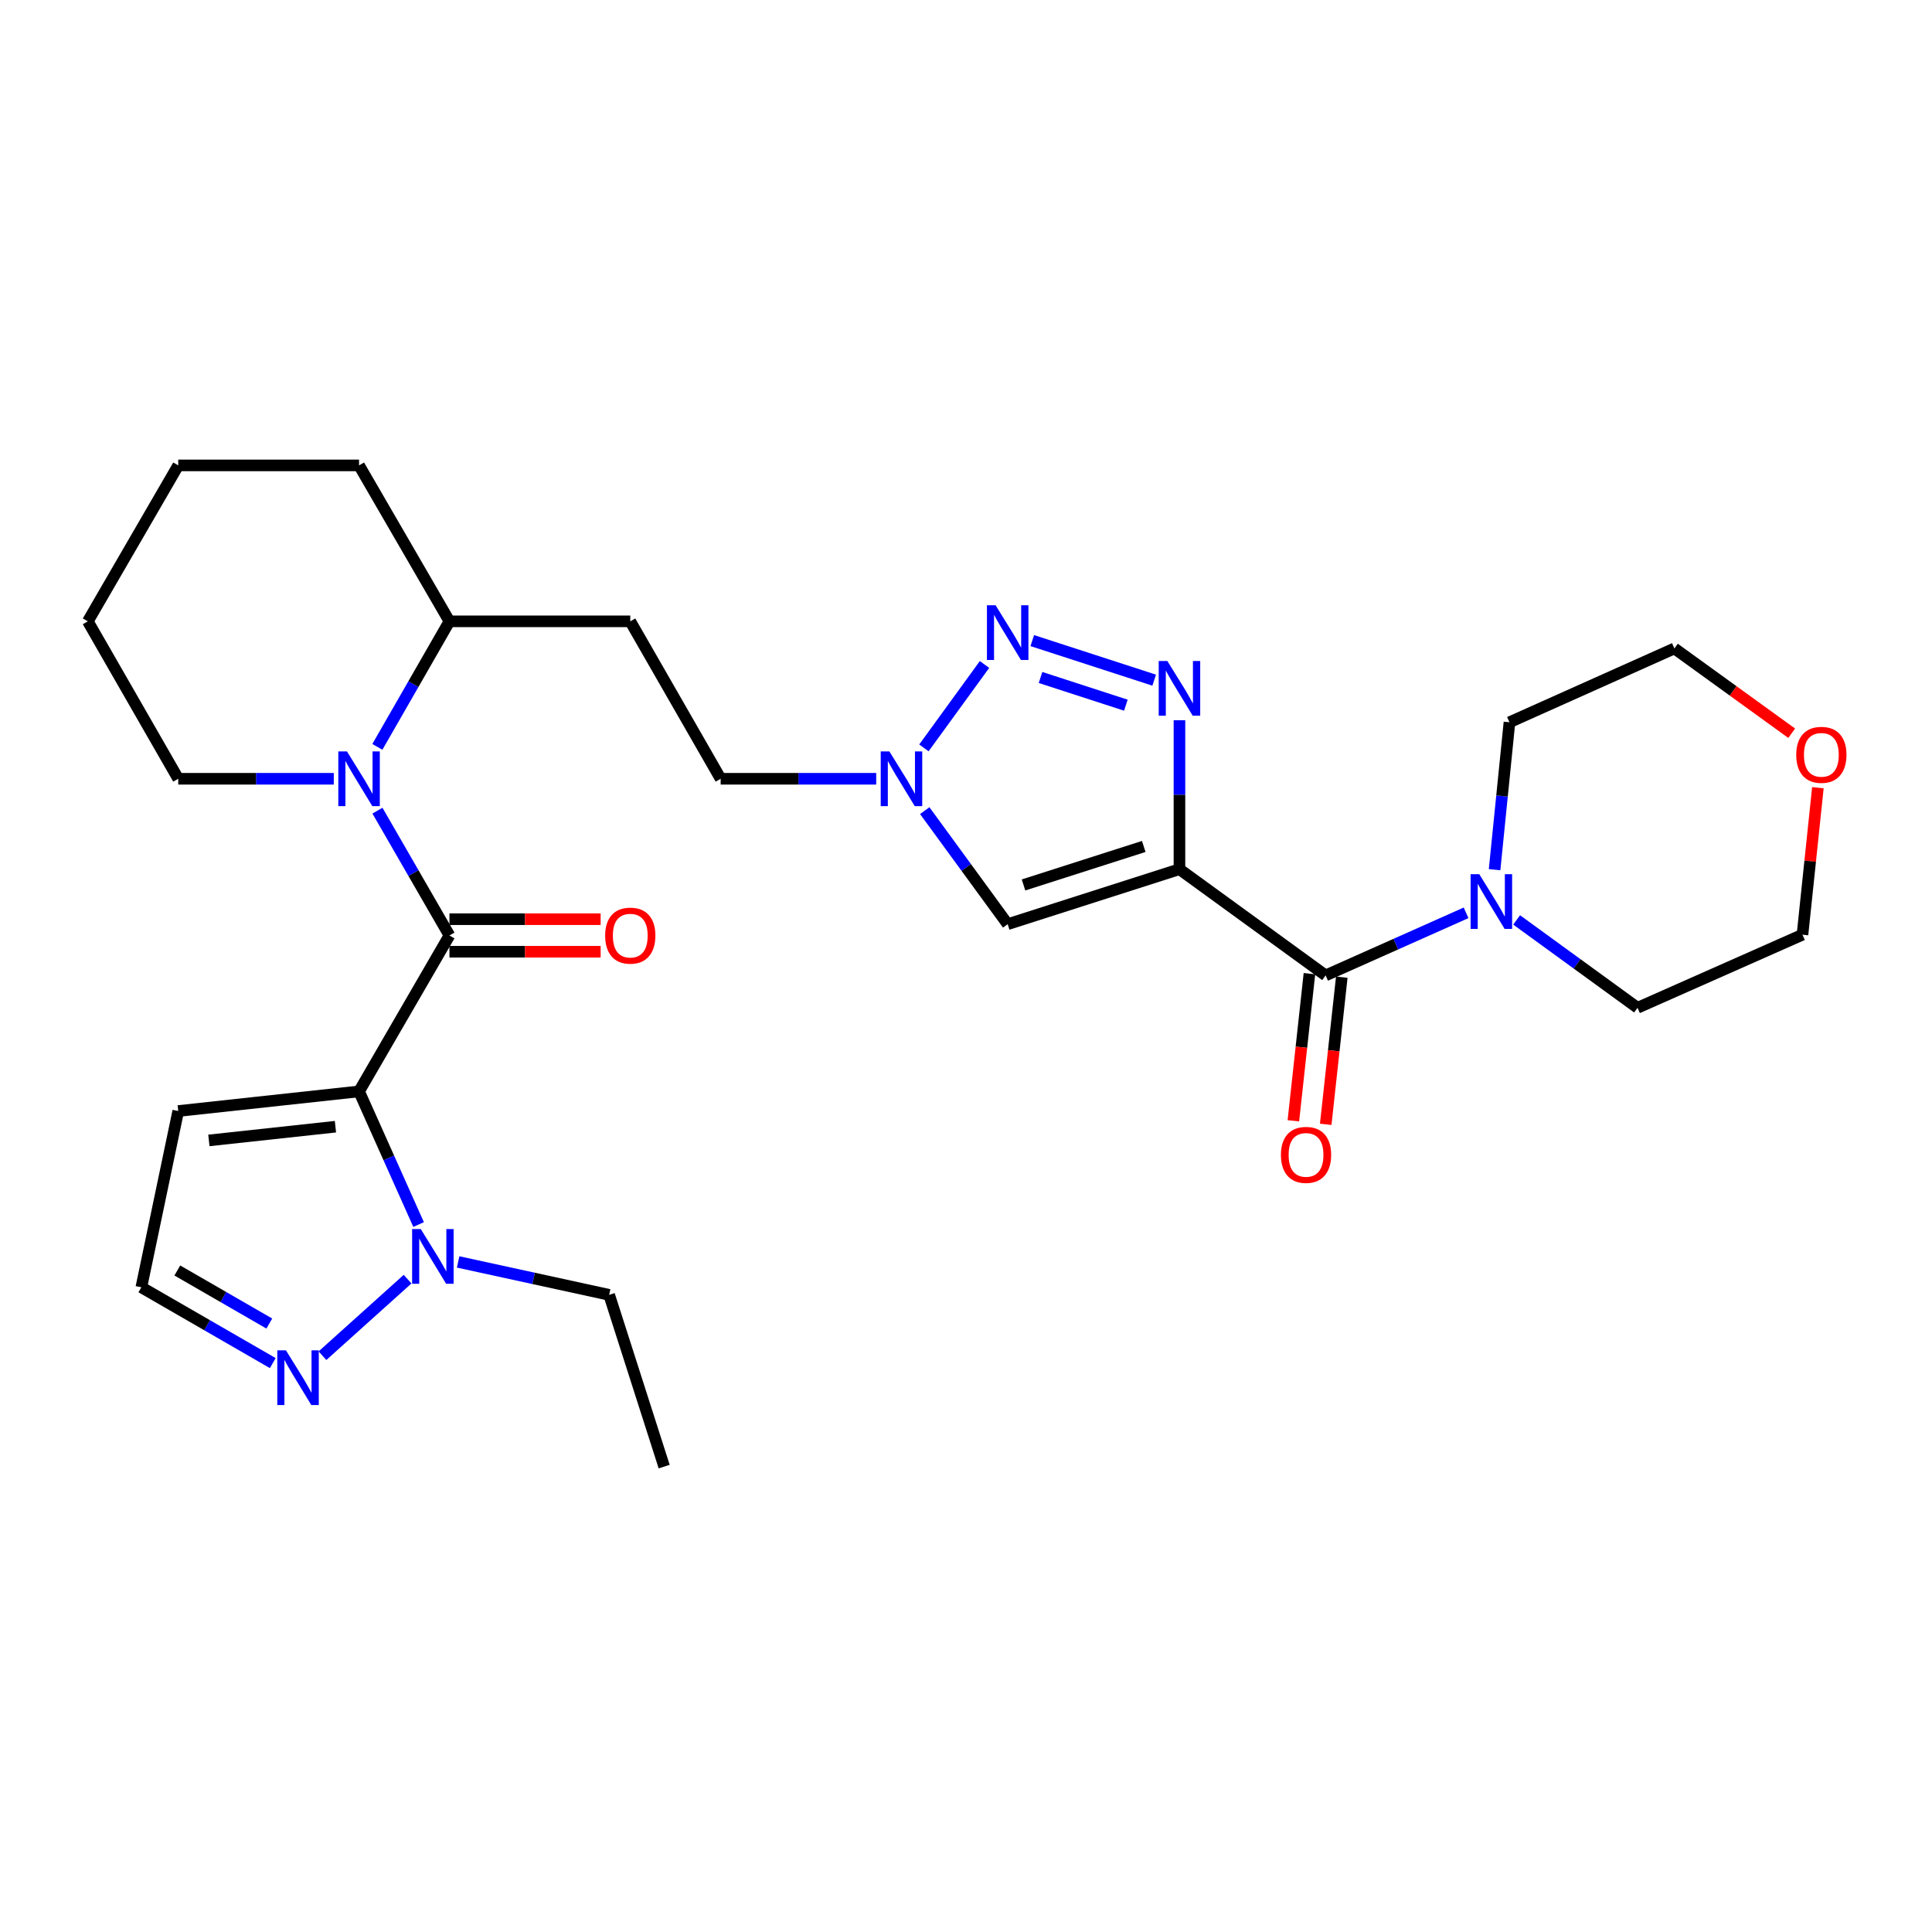<?xml version='1.0' encoding='iso-8859-1'?>
<svg version='1.1' baseProfile='full'
              xmlns='http://www.w3.org/2000/svg'
                      xmlns:rdkit='http://www.rdkit.org/xml'
                      xmlns:xlink='http://www.w3.org/1999/xlink'
                  xml:space='preserve'
width='1000px' height='1000px' viewBox='0 0 1000 1000'>
<!-- END OF HEADER -->
<rect style='opacity:1.0;fill:#FFFFFF;stroke:none' width='1000' height='1000' x='0' y='0'> </rect>
<path class='bond-2' d='M 610.483,449.894 L 610.483,411.345' style='fill:none;fill-rule:evenodd;stroke:#000000;stroke-width:6px;stroke-linecap:butt;stroke-linejoin:miter;stroke-opacity:1' />
<path class='bond-2' d='M 610.483,411.345 L 610.483,372.796' style='fill:none;fill-rule:evenodd;stroke:#0000FF;stroke-width:6px;stroke-linecap:butt;stroke-linejoin:miter;stroke-opacity:1' />
<path class='bond-5' d='M 610.483,449.894 L 686.134,504.875' style='fill:none;fill-rule:evenodd;stroke:#000000;stroke-width:6px;stroke-linecap:butt;stroke-linejoin:miter;stroke-opacity:1' />
<path class='bond-7' d='M 610.483,449.894 L 521.573,478.357' style='fill:none;fill-rule:evenodd;stroke:#000000;stroke-width:6px;stroke-linecap:butt;stroke-linejoin:miter;stroke-opacity:1' />
<path class='bond-7' d='M 592.011,438.123 L 529.774,458.047' style='fill:none;fill-rule:evenodd;stroke:#000000;stroke-width:6px;stroke-linecap:butt;stroke-linejoin:miter;stroke-opacity:1' />
<path class='bond-0' d='M 185.846,564.909 L 232.631,484.196' style='fill:none;fill-rule:evenodd;stroke:#000000;stroke-width:6px;stroke-linecap:butt;stroke-linejoin:miter;stroke-opacity:1' />
<path class='bond-6' d='M 185.846,564.909 L 201.258,599.365' style='fill:none;fill-rule:evenodd;stroke:#000000;stroke-width:6px;stroke-linecap:butt;stroke-linejoin:miter;stroke-opacity:1' />
<path class='bond-6' d='M 201.258,599.365 L 216.67,633.82' style='fill:none;fill-rule:evenodd;stroke:#0000FF;stroke-width:6px;stroke-linecap:butt;stroke-linejoin:miter;stroke-opacity:1' />
<path class='bond-11' d='M 185.846,564.909 L 92.258,575.061' style='fill:none;fill-rule:evenodd;stroke:#000000;stroke-width:6px;stroke-linecap:butt;stroke-linejoin:miter;stroke-opacity:1' />
<path class='bond-11' d='M 173.624,583.176 L 108.113,590.283' style='fill:none;fill-rule:evenodd;stroke:#000000;stroke-width:6px;stroke-linecap:butt;stroke-linejoin:miter;stroke-opacity:1' />
<path class='bond-1' d='M 232.631,484.196 L 213.998,451.894' style='fill:none;fill-rule:evenodd;stroke:#000000;stroke-width:6px;stroke-linecap:butt;stroke-linejoin:miter;stroke-opacity:1' />
<path class='bond-1' d='M 213.998,451.894 L 195.364,419.591' style='fill:none;fill-rule:evenodd;stroke:#0000FF;stroke-width:6px;stroke-linecap:butt;stroke-linejoin:miter;stroke-opacity:1' />
<path class='bond-13' d='M 232.631,492.617 L 271.76,492.617' style='fill:none;fill-rule:evenodd;stroke:#000000;stroke-width:6px;stroke-linecap:butt;stroke-linejoin:miter;stroke-opacity:1' />
<path class='bond-13' d='M 271.76,492.617 L 310.888,492.617' style='fill:none;fill-rule:evenodd;stroke:#FF0000;stroke-width:6px;stroke-linecap:butt;stroke-linejoin:miter;stroke-opacity:1' />
<path class='bond-13' d='M 232.631,475.775 L 271.76,475.775' style='fill:none;fill-rule:evenodd;stroke:#000000;stroke-width:6px;stroke-linecap:butt;stroke-linejoin:miter;stroke-opacity:1' />
<path class='bond-13' d='M 271.76,475.775 L 310.888,475.775' style='fill:none;fill-rule:evenodd;stroke:#FF0000;stroke-width:6px;stroke-linecap:butt;stroke-linejoin:miter;stroke-opacity:1' />
<path class='bond-3' d='M 597.406,352.052 L 534.306,331.572' style='fill:none;fill-rule:evenodd;stroke:#0000FF;stroke-width:6px;stroke-linecap:butt;stroke-linejoin:miter;stroke-opacity:1' />
<path class='bond-3' d='M 582.742,365 L 538.572,350.664' style='fill:none;fill-rule:evenodd;stroke:#0000FF;stroke-width:6px;stroke-linecap:butt;stroke-linejoin:miter;stroke-opacity:1' />
<path class='bond-29' d='M 509.585,343.937 L 478.219,387.102' style='fill:none;fill-rule:evenodd;stroke:#0000FF;stroke-width:6px;stroke-linecap:butt;stroke-linejoin:miter;stroke-opacity:1' />
<path class='bond-4' d='M 195.324,386.581 L 213.978,354.091' style='fill:none;fill-rule:evenodd;stroke:#0000FF;stroke-width:6px;stroke-linecap:butt;stroke-linejoin:miter;stroke-opacity:1' />
<path class='bond-4' d='M 213.978,354.091 L 232.631,321.601' style='fill:none;fill-rule:evenodd;stroke:#000000;stroke-width:6px;stroke-linecap:butt;stroke-linejoin:miter;stroke-opacity:1' />
<path class='bond-19' d='M 172.766,403.09 L 132.512,403.09' style='fill:none;fill-rule:evenodd;stroke:#0000FF;stroke-width:6px;stroke-linecap:butt;stroke-linejoin:miter;stroke-opacity:1' />
<path class='bond-19' d='M 132.512,403.09 L 92.258,403.09' style='fill:none;fill-rule:evenodd;stroke:#000000;stroke-width:6px;stroke-linecap:butt;stroke-linejoin:miter;stroke-opacity:1' />
<path class='bond-10' d='M 686.134,504.875 L 722.487,488.675' style='fill:none;fill-rule:evenodd;stroke:#000000;stroke-width:6px;stroke-linecap:butt;stroke-linejoin:miter;stroke-opacity:1' />
<path class='bond-10' d='M 722.487,488.675 L 758.839,472.475' style='fill:none;fill-rule:evenodd;stroke:#0000FF;stroke-width:6px;stroke-linecap:butt;stroke-linejoin:miter;stroke-opacity:1' />
<path class='bond-16' d='M 677.762,503.961 L 673.605,542.04' style='fill:none;fill-rule:evenodd;stroke:#000000;stroke-width:6px;stroke-linecap:butt;stroke-linejoin:miter;stroke-opacity:1' />
<path class='bond-16' d='M 673.605,542.04 L 669.447,580.118' style='fill:none;fill-rule:evenodd;stroke:#FF0000;stroke-width:6px;stroke-linecap:butt;stroke-linejoin:miter;stroke-opacity:1' />
<path class='bond-16' d='M 694.505,505.789 L 690.348,543.868' style='fill:none;fill-rule:evenodd;stroke:#000000;stroke-width:6px;stroke-linecap:butt;stroke-linejoin:miter;stroke-opacity:1' />
<path class='bond-16' d='M 690.348,543.868 L 686.19,581.946' style='fill:none;fill-rule:evenodd;stroke:#FF0000;stroke-width:6px;stroke-linecap:butt;stroke-linejoin:miter;stroke-opacity:1' />
<path class='bond-9' d='M 210.964,662.09 L 166.913,701.711' style='fill:none;fill-rule:evenodd;stroke:#0000FF;stroke-width:6px;stroke-linecap:butt;stroke-linejoin:miter;stroke-opacity:1' />
<path class='bond-20' d='M 237.125,653.17 L 276.212,661.691' style='fill:none;fill-rule:evenodd;stroke:#0000FF;stroke-width:6px;stroke-linecap:butt;stroke-linejoin:miter;stroke-opacity:1' />
<path class='bond-20' d='M 276.212,661.691 L 315.299,670.212' style='fill:none;fill-rule:evenodd;stroke:#000000;stroke-width:6px;stroke-linecap:butt;stroke-linejoin:miter;stroke-opacity:1' />
<path class='bond-8' d='M 521.573,478.357 L 500.109,448.969' style='fill:none;fill-rule:evenodd;stroke:#000000;stroke-width:6px;stroke-linecap:butt;stroke-linejoin:miter;stroke-opacity:1' />
<path class='bond-8' d='M 500.109,448.969 L 478.645,419.58' style='fill:none;fill-rule:evenodd;stroke:#0000FF;stroke-width:6px;stroke-linecap:butt;stroke-linejoin:miter;stroke-opacity:1' />
<path class='bond-17' d='M 453.521,403.09 L 413.267,403.09' style='fill:none;fill-rule:evenodd;stroke:#0000FF;stroke-width:6px;stroke-linecap:butt;stroke-linejoin:miter;stroke-opacity:1' />
<path class='bond-17' d='M 413.267,403.09 L 373.013,403.09' style='fill:none;fill-rule:evenodd;stroke:#000000;stroke-width:6px;stroke-linecap:butt;stroke-linejoin:miter;stroke-opacity:1' />
<path class='bond-32' d='M 141.186,705.54 L 107.173,685.921' style='fill:none;fill-rule:evenodd;stroke:#0000FF;stroke-width:6px;stroke-linecap:butt;stroke-linejoin:miter;stroke-opacity:1' />
<path class='bond-32' d='M 107.173,685.921 L 73.16,666.301' style='fill:none;fill-rule:evenodd;stroke:#000000;stroke-width:6px;stroke-linecap:butt;stroke-linejoin:miter;stroke-opacity:1' />
<path class='bond-32' d='M 139.397,685.065 L 115.589,671.331' style='fill:none;fill-rule:evenodd;stroke:#0000FF;stroke-width:6px;stroke-linecap:butt;stroke-linejoin:miter;stroke-opacity:1' />
<path class='bond-32' d='M 115.589,671.331 L 91.78,657.598' style='fill:none;fill-rule:evenodd;stroke:#000000;stroke-width:6px;stroke-linecap:butt;stroke-linejoin:miter;stroke-opacity:1' />
<path class='bond-21' d='M 773.592,450.151 L 777.443,412' style='fill:none;fill-rule:evenodd;stroke:#0000FF;stroke-width:6px;stroke-linecap:butt;stroke-linejoin:miter;stroke-opacity:1' />
<path class='bond-21' d='M 777.443,412 L 781.294,373.85' style='fill:none;fill-rule:evenodd;stroke:#000000;stroke-width:6px;stroke-linecap:butt;stroke-linejoin:miter;stroke-opacity:1' />
<path class='bond-22' d='M 785.006,476.149 L 816.292,498.891' style='fill:none;fill-rule:evenodd;stroke:#0000FF;stroke-width:6px;stroke-linecap:butt;stroke-linejoin:miter;stroke-opacity:1' />
<path class='bond-22' d='M 816.292,498.891 L 847.578,521.633' style='fill:none;fill-rule:evenodd;stroke:#000000;stroke-width:6px;stroke-linecap:butt;stroke-linejoin:miter;stroke-opacity:1' />
<path class='bond-14' d='M 92.258,575.061 L 73.16,666.301' style='fill:none;fill-rule:evenodd;stroke:#000000;stroke-width:6px;stroke-linecap:butt;stroke-linejoin:miter;stroke-opacity:1' />
<path class='bond-12' d='M 232.631,321.601 L 326.228,321.601' style='fill:none;fill-rule:evenodd;stroke:#000000;stroke-width:6px;stroke-linecap:butt;stroke-linejoin:miter;stroke-opacity:1' />
<path class='bond-25' d='M 232.631,321.601 L 185.846,240.888' style='fill:none;fill-rule:evenodd;stroke:#000000;stroke-width:6px;stroke-linecap:butt;stroke-linejoin:miter;stroke-opacity:1' />
<path class='bond-15' d='M 326.228,321.601 L 373.013,403.09' style='fill:none;fill-rule:evenodd;stroke:#000000;stroke-width:6px;stroke-linecap:butt;stroke-linejoin:miter;stroke-opacity:1' />
<path class='bond-18' d='M 940.936,407.72 L 936.948,445.761' style='fill:none;fill-rule:evenodd;stroke:#FF0000;stroke-width:6px;stroke-linecap:butt;stroke-linejoin:miter;stroke-opacity:1' />
<path class='bond-18' d='M 936.948,445.761 L 932.961,483.803' style='fill:none;fill-rule:evenodd;stroke:#000000;stroke-width:6px;stroke-linecap:butt;stroke-linejoin:miter;stroke-opacity:1' />
<path class='bond-30' d='M 927.383,379.522 L 897.025,357.574' style='fill:none;fill-rule:evenodd;stroke:#FF0000;stroke-width:6px;stroke-linecap:butt;stroke-linejoin:miter;stroke-opacity:1' />
<path class='bond-30' d='M 897.025,357.574 L 866.667,335.627' style='fill:none;fill-rule:evenodd;stroke:#000000;stroke-width:6px;stroke-linecap:butt;stroke-linejoin:miter;stroke-opacity:1' />
<path class='bond-31' d='M 92.258,403.09 L 45.455,321.601' style='fill:none;fill-rule:evenodd;stroke:#000000;stroke-width:6px;stroke-linecap:butt;stroke-linejoin:miter;stroke-opacity:1' />
<path class='bond-26' d='M 315.299,670.212 L 343.773,759.112' style='fill:none;fill-rule:evenodd;stroke:#000000;stroke-width:6px;stroke-linecap:butt;stroke-linejoin:miter;stroke-opacity:1' />
<path class='bond-24' d='M 781.294,373.85 L 866.667,335.627' style='fill:none;fill-rule:evenodd;stroke:#000000;stroke-width:6px;stroke-linecap:butt;stroke-linejoin:miter;stroke-opacity:1' />
<path class='bond-23' d='M 847.578,521.633 L 932.961,483.803' style='fill:none;fill-rule:evenodd;stroke:#000000;stroke-width:6px;stroke-linecap:butt;stroke-linejoin:miter;stroke-opacity:1' />
<path class='bond-28' d='M 185.846,240.888 L 92.258,240.888' style='fill:none;fill-rule:evenodd;stroke:#000000;stroke-width:6px;stroke-linecap:butt;stroke-linejoin:miter;stroke-opacity:1' />
<path class='bond-27' d='M 45.455,321.601 L 92.258,240.888' style='fill:none;fill-rule:evenodd;stroke:#000000;stroke-width:6px;stroke-linecap:butt;stroke-linejoin:miter;stroke-opacity:1' />
<path  class='atom-3' d='M 604.223 342.136
L 613.503 357.136
Q 614.423 358.616, 615.903 361.296
Q 617.383 363.976, 617.463 364.136
L 617.463 342.136
L 621.223 342.136
L 621.223 370.456
L 617.343 370.456
L 607.383 354.056
Q 606.223 352.136, 604.983 349.936
Q 603.783 347.736, 603.423 347.056
L 603.423 370.456
L 599.743 370.456
L 599.743 342.136
L 604.223 342.136
' fill='#0000FF'/>
<path  class='atom-4' d='M 515.313 313.279
L 524.593 328.279
Q 525.513 329.759, 526.993 332.439
Q 528.473 335.119, 528.553 335.279
L 528.553 313.279
L 532.313 313.279
L 532.313 341.599
L 528.433 341.599
L 518.473 325.199
Q 517.313 323.279, 516.073 321.079
Q 514.873 318.879, 514.513 318.199
L 514.513 341.599
L 510.833 341.599
L 510.833 313.279
L 515.313 313.279
' fill='#0000FF'/>
<path  class='atom-5' d='M 179.586 388.93
L 188.866 403.93
Q 189.786 405.41, 191.266 408.09
Q 192.746 410.77, 192.826 410.93
L 192.826 388.93
L 196.586 388.93
L 196.586 417.25
L 192.706 417.25
L 182.746 400.85
Q 181.586 398.93, 180.346 396.73
Q 179.146 394.53, 178.786 393.85
L 178.786 417.25
L 175.106 417.25
L 175.106 388.93
L 179.586 388.93
' fill='#0000FF'/>
<path  class='atom-7' d='M 217.791 636.159
L 227.071 651.159
Q 227.991 652.639, 229.471 655.319
Q 230.951 657.999, 231.031 658.159
L 231.031 636.159
L 234.791 636.159
L 234.791 664.479
L 230.911 664.479
L 220.951 648.079
Q 219.791 646.159, 218.551 643.959
Q 217.351 641.759, 216.991 641.079
L 216.991 664.479
L 213.311 664.479
L 213.311 636.159
L 217.791 636.159
' fill='#0000FF'/>
<path  class='atom-9' d='M 460.341 388.93
L 469.621 403.93
Q 470.541 405.41, 472.021 408.09
Q 473.501 410.77, 473.581 410.93
L 473.581 388.93
L 477.341 388.93
L 477.341 417.25
L 473.461 417.25
L 463.501 400.85
Q 462.341 398.93, 461.101 396.73
Q 459.901 394.53, 459.541 393.85
L 459.541 417.25
L 455.861 417.25
L 455.861 388.93
L 460.341 388.93
' fill='#0000FF'/>
<path  class='atom-10' d='M 148.006 698.926
L 157.286 713.926
Q 158.206 715.406, 159.686 718.086
Q 161.166 720.766, 161.246 720.926
L 161.246 698.926
L 165.006 698.926
L 165.006 727.246
L 161.126 727.246
L 151.166 710.846
Q 150.006 708.926, 148.766 706.726
Q 147.566 704.526, 147.206 703.846
L 147.206 727.246
L 143.526 727.246
L 143.526 698.926
L 148.006 698.926
' fill='#0000FF'/>
<path  class='atom-11' d='M 765.668 452.482
L 774.948 467.482
Q 775.868 468.962, 777.348 471.642
Q 778.828 474.322, 778.908 474.482
L 778.908 452.482
L 782.668 452.482
L 782.668 480.802
L 778.788 480.802
L 768.828 464.402
Q 767.668 462.482, 766.428 460.282
Q 765.228 458.082, 764.868 457.402
L 764.868 480.802
L 761.188 480.802
L 761.188 452.482
L 765.668 452.482
' fill='#0000FF'/>
<path  class='atom-14' d='M 313.228 484.276
Q 313.228 477.476, 316.588 473.676
Q 319.948 469.876, 326.228 469.876
Q 332.508 469.876, 335.868 473.676
Q 339.228 477.476, 339.228 484.276
Q 339.228 491.156, 335.828 495.076
Q 332.428 498.956, 326.228 498.956
Q 319.988 498.956, 316.588 495.076
Q 313.228 491.196, 313.228 484.276
M 326.228 495.756
Q 330.548 495.756, 332.868 492.876
Q 335.228 489.956, 335.228 484.276
Q 335.228 478.716, 332.868 475.916
Q 330.548 473.076, 326.228 473.076
Q 321.908 473.076, 319.548 475.876
Q 317.228 478.676, 317.228 484.276
Q 317.228 489.996, 319.548 492.876
Q 321.908 495.756, 326.228 495.756
' fill='#FF0000'/>
<path  class='atom-17' d='M 663 597.766
Q 663 590.966, 666.36 587.166
Q 669.72 583.366, 676 583.366
Q 682.28 583.366, 685.64 587.166
Q 689 590.966, 689 597.766
Q 689 604.646, 685.6 608.566
Q 682.2 612.446, 676 612.446
Q 669.76 612.446, 666.36 608.566
Q 663 604.686, 663 597.766
M 676 609.246
Q 680.32 609.246, 682.64 606.366
Q 685 603.446, 685 597.766
Q 685 592.206, 682.64 589.406
Q 680.32 586.566, 676 586.566
Q 671.68 586.566, 669.32 589.366
Q 667 592.166, 667 597.766
Q 667 603.486, 669.32 606.366
Q 671.68 609.246, 676 609.246
' fill='#FF0000'/>
<path  class='atom-19' d='M 929.729 390.697
Q 929.729 383.897, 933.089 380.097
Q 936.449 376.297, 942.729 376.297
Q 949.009 376.297, 952.369 380.097
Q 955.729 383.897, 955.729 390.697
Q 955.729 397.577, 952.329 401.497
Q 948.929 405.377, 942.729 405.377
Q 936.489 405.377, 933.089 401.497
Q 929.729 397.617, 929.729 390.697
M 942.729 402.177
Q 947.049 402.177, 949.369 399.297
Q 951.729 396.377, 951.729 390.697
Q 951.729 385.137, 949.369 382.337
Q 947.049 379.497, 942.729 379.497
Q 938.409 379.497, 936.049 382.297
Q 933.729 385.097, 933.729 390.697
Q 933.729 396.417, 936.049 399.297
Q 938.409 402.177, 942.729 402.177
' fill='#FF0000'/>
</svg>
